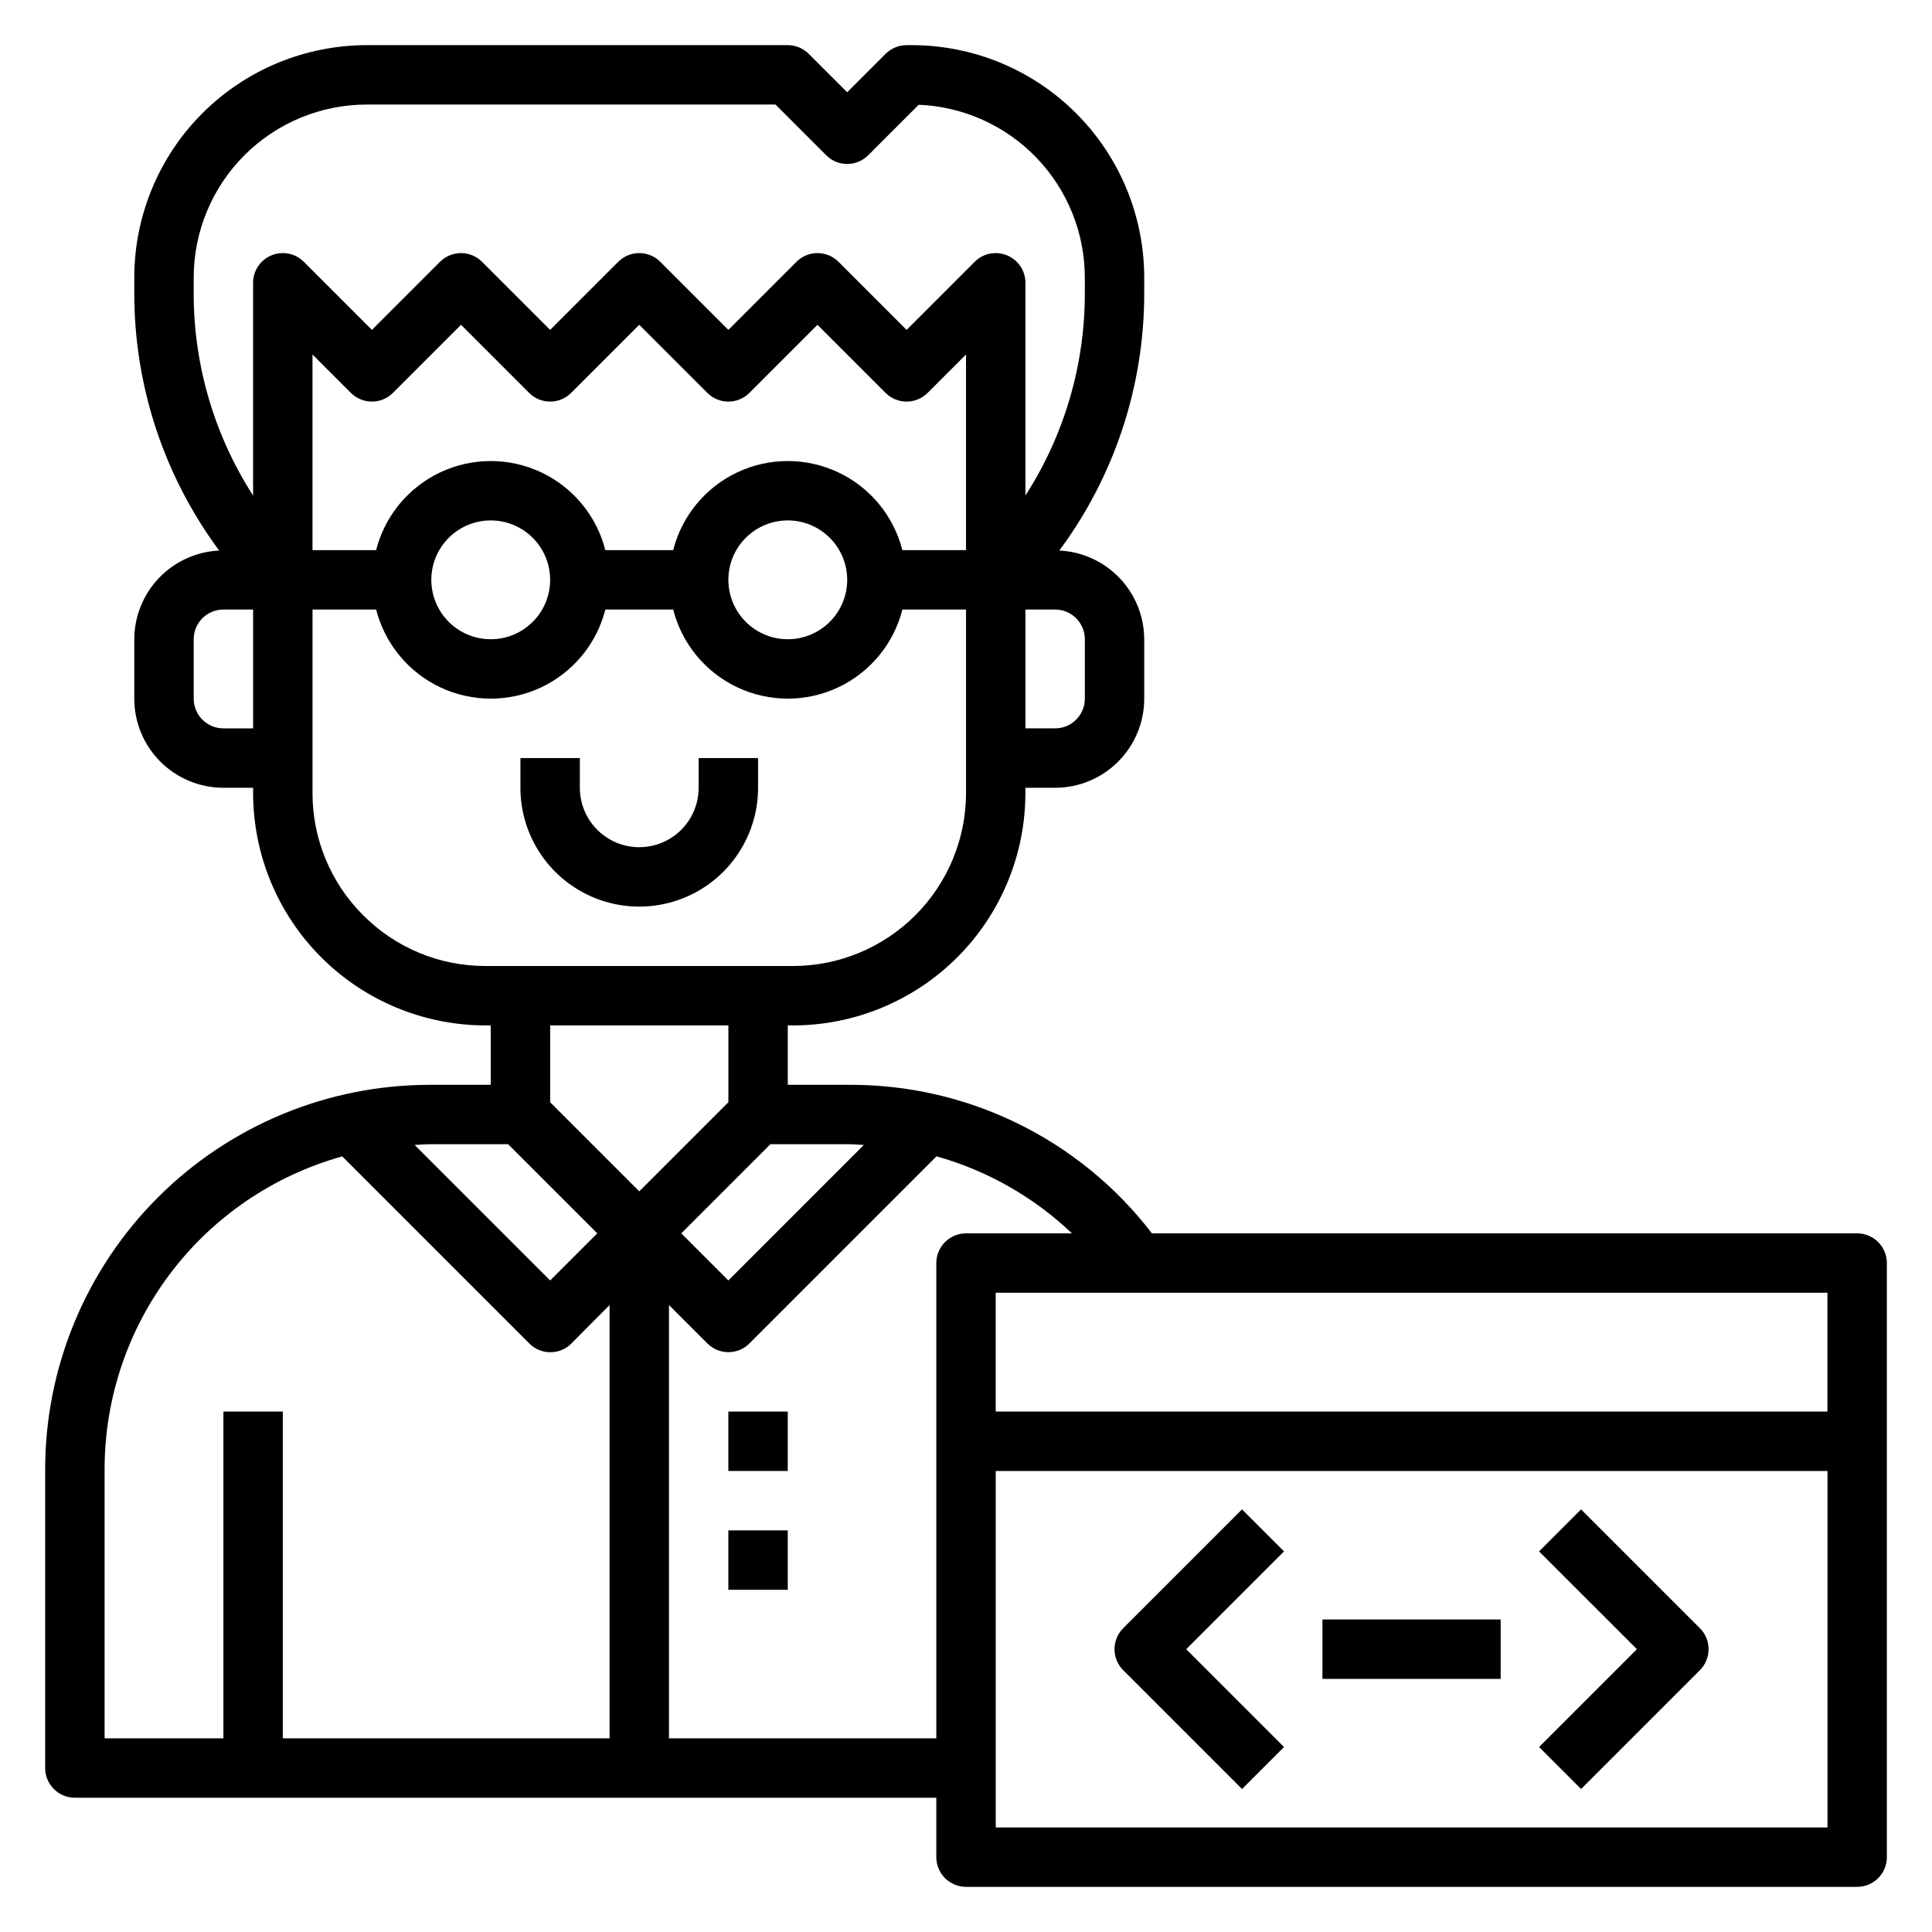 <?xml version="1.0" encoding="UTF-8"?>
<!-- Uploaded to: SVG Repo, www.svgrepo.com, Generator: SVG Repo Mixer Tools -->
<svg fill="#000000" width="800px" height="800px" version="1.1" viewBox="144 144 512 512" xmlns="http://www.w3.org/2000/svg">
 <g>
  <path d="m329.15 352.77c0 5.625-3 10.824-7.871 13.637s-10.871 2.812-15.742 0-7.871-8.012-7.871-13.637v-7.871h-15.746v7.871c0 11.25 6 21.645 15.746 27.27 9.742 5.625 21.742 5.625 31.484 0 9.746-5.625 15.746-16.02 15.746-27.27v-7.871h-15.746z"/>
  <path d="m337.02 518.08h15.742v15.742h-15.742z"/>
  <path d="m337.02 549.57h15.742v15.742h-15.742z"/>
  <path d="m636.16 470.85h-186.89c-19.152-24.977-48.895-39.543-80.367-39.359h-16.137v-15.746h1.355c16.344 0 32.016-6.496 43.574-18.055 11.555-11.555 18.047-27.23 18.047-43.574v-1.348h7.871c6.266 0 12.273-2.488 16.699-6.918 4.43-4.426 6.918-10.434 6.918-16.699v-15.742c-0.02-6.055-2.367-11.871-6.555-16.246s-9.895-6.973-15.945-7.262c14.641-19.742 22.531-43.676 22.5-68.258v-4.043c0-16.348-6.492-32.02-18.047-43.578-11.559-11.559-27.23-18.051-43.574-18.055h-1.355c-2.086 0-4.09 0.832-5.566 2.309l-10.176 10.176-10.18-10.176c-1.477-1.477-3.477-2.309-5.566-2.309h-111.56c-16.344 0.004-32.016 6.496-43.574 18.055-11.555 11.559-18.047 27.23-18.047 43.578v4.047-0.004c-0.031 24.582 7.859 48.516 22.5 68.258-6.051 0.289-11.758 2.887-15.945 7.262s-6.535 10.191-6.555 16.246v15.742c0 6.266 2.488 12.273 6.918 16.699 4.426 4.43 10.434 6.918 16.699 6.918h7.871v1.348c0 16.344 6.492 32.02 18.047 43.574 11.559 11.559 27.23 18.055 43.574 18.055h1.355v15.742l-16.137 0.004c-27.039 0-52.969 10.738-72.086 29.855-19.117 19.121-29.859 45.047-29.859 72.086v79.113c0 2.09 0.832 4.09 2.305 5.566 1.477 1.477 3.481 2.305 5.566 2.305h228.29v15.746c0 2.086 0.832 4.09 2.309 5.566 1.477 1.477 3.477 2.305 5.566 2.305h236.16c2.086 0 4.09-0.828 5.566-2.305 1.477-1.477 2.305-3.481 2.305-5.566v-157.44c0-2.086-0.828-4.09-2.305-5.566-1.477-1.477-3.481-2.305-5.566-2.305zm-7.871 47.23h-220.42v-31.488h220.42zm-255.36-70.652-35.902 35.906-12.484-12.484 23.617-23.617h20.746c1.355 0 2.688 0.133 4.023 0.195zm10.211-157.64c-2.309-9.066-8.547-16.625-17.008-20.617-8.461-3.988-18.262-3.988-26.727 0-8.461 3.992-14.699 11.551-17.008 20.617h-17.977c-2.309-9.066-8.547-16.625-17.008-20.617-8.465-3.988-18.266-3.988-26.727 0-8.461 3.992-14.699 11.551-17.008 20.617h-16.863v-51.844l10.18 10.18c3.074 3.07 8.059 3.07 11.133 0l18.051-18.051 18.051 18.051c3.07 3.07 8.055 3.07 11.129 0l18.051-18.051 18.051 18.051c3.074 3.07 8.059 3.07 11.129 0l18.051-18.051 18.051 18.051c3.074 3.07 8.059 3.07 11.133 0l10.18-10.18v51.844zm-14.625 7.875c0 4.172-1.66 8.18-4.613 11.133-2.953 2.949-6.957 4.609-11.133 4.609s-8.18-1.66-11.133-4.609c-2.953-2.953-4.609-6.961-4.609-11.133 0-4.176 1.656-8.184 4.609-11.133 2.953-2.953 6.957-4.613 11.133-4.613s8.18 1.66 11.133 4.613c2.953 2.949 4.613 6.957 4.613 11.133zm-78.723 0c0 4.172-1.656 8.18-4.609 11.133-2.953 2.949-6.957 4.609-11.133 4.609s-8.18-1.66-11.133-4.609c-2.953-2.953-4.613-6.961-4.613-11.133 0-4.176 1.66-8.184 4.613-11.133 2.953-2.953 6.957-4.613 11.133-4.613s8.18 1.66 11.133 4.613c2.953 2.949 4.609 6.957 4.609 11.133zm141.7 15.742v15.742h0.004c0 2.09-0.832 4.094-2.309 5.566-1.477 1.477-3.477 2.309-5.566 2.309h-7.871v-31.488h7.871c2.09 0 4.09 0.828 5.566 2.305 1.477 1.477 2.309 3.481 2.309 5.566zm-236.16-95.809c0-12.172 4.832-23.844 13.438-32.449 8.602-8.605 20.273-13.438 32.441-13.438h108.3l13.438 13.438c3.074 3.07 8.055 3.07 11.129 0l13.383-13.383c11.836 0.477 23.031 5.516 31.234 14.055 8.207 8.543 12.793 19.93 12.797 31.777v4.047-0.004c0.027 19.039-5.441 37.68-15.746 53.688v-56.387c0-3.184-1.918-6.051-4.859-7.269-2.941-1.219-6.328-0.547-8.578 1.703l-18.051 18.051-18.051-18.051c-3.074-3.07-8.055-3.07-11.129 0l-18.051 18.051-18.051-18.051c-3.074-3.07-8.059-3.07-11.133 0l-18.051 18.051-18.051-18.051c-3.074-3.07-8.055-3.07-11.129 0l-18.051 18.051-18.051-18.051c-2.25-2.25-5.637-2.922-8.578-1.703-2.941 1.219-4.859 4.086-4.859 7.269v56.387c-10.305-16.008-15.773-34.648-15.746-53.688zm7.875 119.43c-4.348 0-7.875-3.527-7.875-7.875v-15.742c0-4.348 3.527-7.871 7.875-7.871h7.871v31.488zm37.055 49.539h-0.004c-8.633-8.59-13.469-20.273-13.438-32.449v-48.578h16.863c2.309 9.066 8.547 16.625 17.008 20.617 8.461 3.988 18.262 3.988 26.727 0 8.461-3.992 14.699-11.551 17.008-20.617h17.98-0.004c2.309 9.066 8.547 16.625 17.008 20.617 8.465 3.988 18.266 3.988 26.727 0 8.461-3.992 14.699-11.551 17.008-20.617h16.863v48.578c0 12.168-4.832 23.84-13.438 32.445-8.602 8.605-20.273 13.441-32.441 13.441h-81.43c-12.172 0.031-23.855-4.805-32.441-13.438zm96.77 29.18v20.355l-23.617 23.617-23.617-23.617v-20.355zm-58.363 31.488 23.617 23.617-12.488 12.484-35.906-35.906c1.34-0.062 2.668-0.195 4.023-0.195zm-106.95 86.199c-0.008-18.812 6.144-37.105 17.516-52.09 11.371-14.984 27.34-25.832 45.461-30.883l49.594 49.594c3.074 3.074 8.055 3.074 11.129 0l10.125-10.199v114.82h-86.594v-86.594h-15.742v86.594h-31.488zm149.57 71.242v-114.82l10.18 10.18v-0.004c3.074 3.074 8.059 3.074 11.129 0l49.594-49.594c13.449 3.777 25.766 10.785 35.883 20.414h-28.062c-4.348 0-7.875 3.523-7.875 7.871v125.95zm86.594 23.617v-94.465h220.42v94.465z"/>
  <path d="m473.15 544-31.488 31.488c-3.07 3.074-3.07 8.059 0 11.133l31.488 31.488 11.133-11.133-25.922-25.922 25.922-25.922z"/>
  <path d="m563 544-11.133 11.133 25.926 25.922-25.922 25.922 11.133 11.133 31.488-31.488h-0.004c3.074-3.074 3.074-8.059 0-11.133z"/>
  <path d="m494.46 573.18h47.23v15.742h-47.23z"/>
 </g>
</svg>